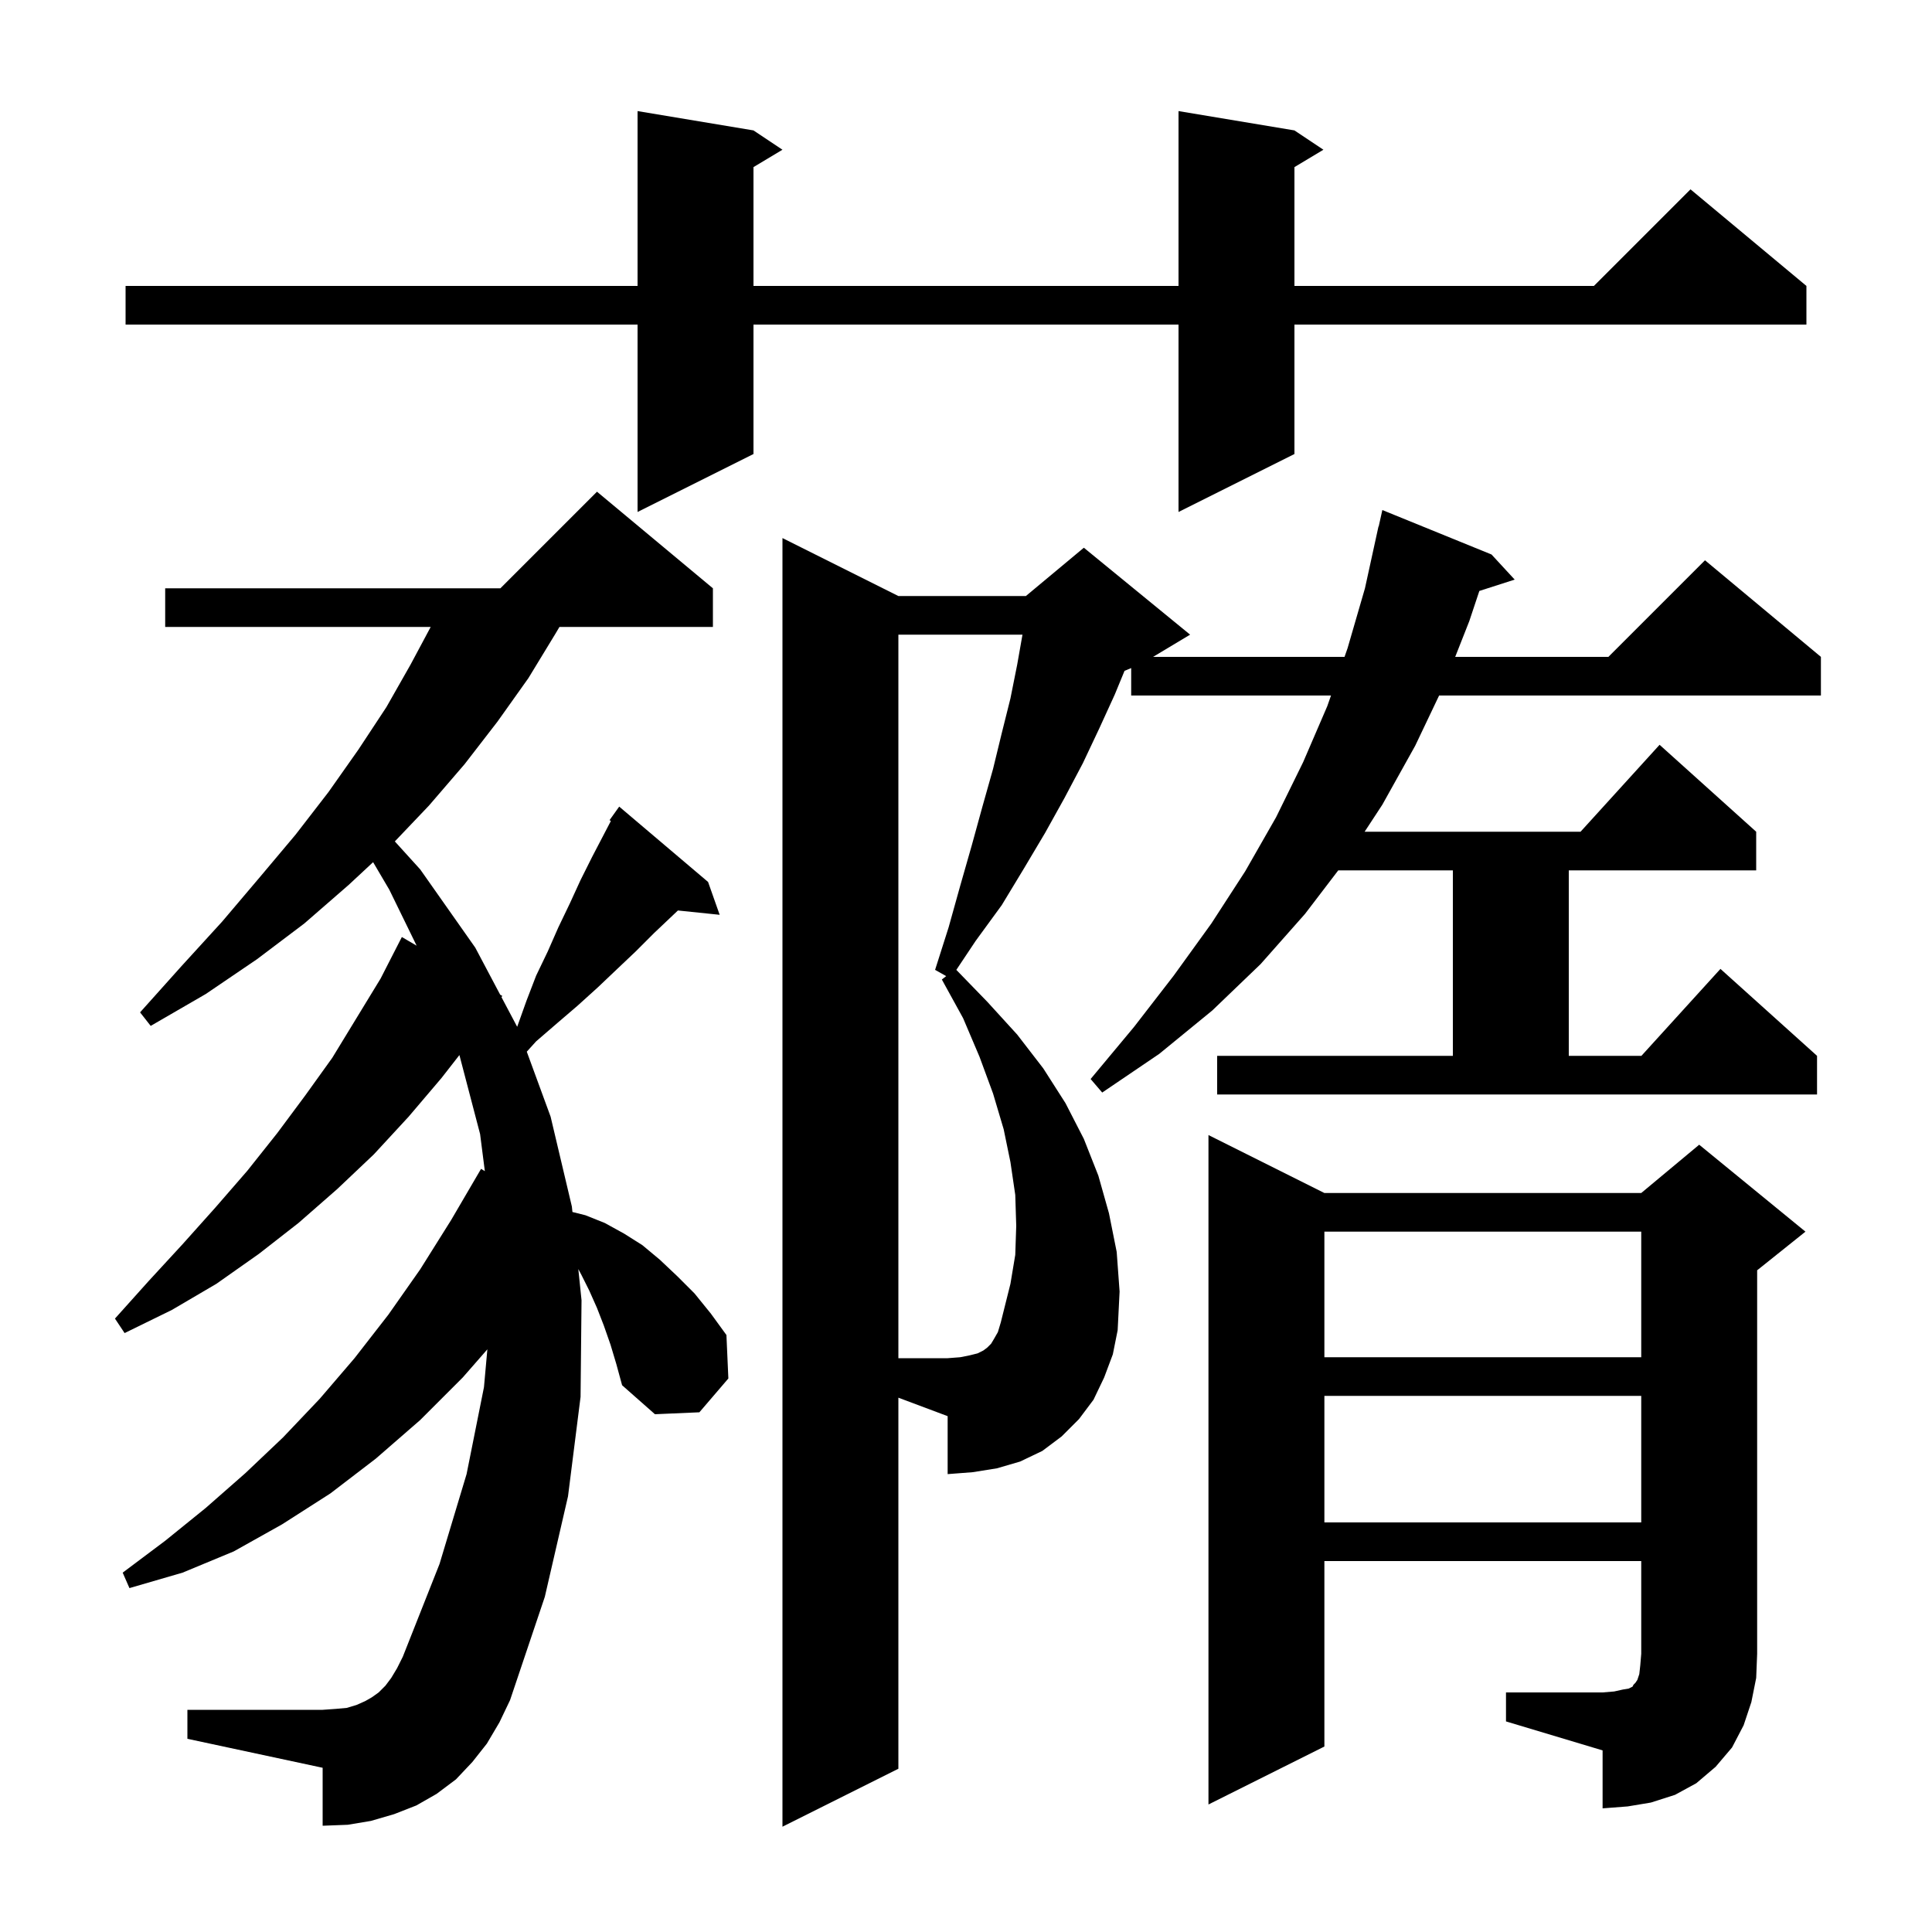 <svg xmlns="http://www.w3.org/2000/svg" xmlns:xlink="http://www.w3.org/1999/xlink" version="1.1" baseProfile="full" viewBox="0 0 200 200" width="200" height="200"><g fill="currentColor"><path d="M 93.0 183.1 L 81.0 189.1 L 81.0 55.7 L 93.0 61.7 L 106.2 61.7 L 112.2 56.7 L 123.2 65.7 L 119.367 68.0 L 139.185 68.0 L 139.5 67.1 L 141.3 60.9 L 142.7 54.5 L 142.721 54.505 L 143.1 52.8 L 154.4 57.4 L 156.8 60.0 L 153.141 61.176 L 152.1 64.3 L 150.642 68.0 L 166.5 68.0 L 176.5 58.0 L 188.5 68.0 L 188.5 72.0 L 148.976 72.0 L 146.5 77.2 L 143.1 83.3 L 141.266 86.1 L 163.618 86.1 L 171.8 77.1 L 181.8 86.1 L 181.8 90.1 L 162.4 90.1 L 162.4 109.3 L 169.918 109.3 L 178.1 100.3 L 188.1 109.3 L 188.1 113.3 L 126.0 113.3 L 126.0 109.3 L 150.4 109.3 L 150.4 90.1 L 138.536 90.1 L 135.1 94.6 L 130.5 99.8 L 125.5 104.6 L 120.0 109.1 L 114.1 113.1 L 112.9 111.7 L 117.4 106.3 L 121.5 101.0 L 125.4 95.6 L 128.9 90.2 L 132.1 84.6 L 134.9 78.9 L 137.4 73.1 L 137.785 72.0 L 117.1 72.0 L 117.1 69.158 L 116.411 69.446 L 115.4 71.9 L 113.8 75.4 L 112.1 79.0 L 110.2 82.6 L 108.2 86.2 L 106.0 89.9 L 103.7 93.7 L 101.0 97.4 L 98.999 100.402 L 102.2 103.7 L 105.3 107.1 L 108.0 110.6 L 110.3 114.2 L 112.2 117.9 L 113.7 121.7 L 114.8 125.6 L 115.6 129.6 L 115.9 133.7 L 115.7 137.7 L 115.2 140.2 L 114.3 142.6 L 113.2 144.9 L 111.7 146.9 L 109.9 148.7 L 107.9 150.2 L 105.6 151.3 L 103.2 152.0 L 100.7 152.4 L 98.1 152.6 L 98.1 146.6 L 93.0 144.688 Z M 155.9 175.2 L 165.9 175.2 L 167.1 175.1 L 168.0 174.9 L 168.6 174.8 L 169.0 174.6 L 169.1 174.4 L 169.3 174.2 L 169.5 173.9 L 169.7 173.3 L 169.8 172.4 L 169.9 171.2 L 169.9 161.6 L 137.1 161.6 L 137.1 180.8 L 125.1 186.8 L 125.1 117.5 L 137.1 123.5 L 169.9 123.5 L 175.9 118.5 L 186.9 127.5 L 181.9 131.5 L 181.9 171.2 L 181.8 173.7 L 181.3 176.2 L 180.5 178.6 L 179.3 180.9 L 177.6 182.9 L 175.6 184.6 L 173.4 185.8 L 170.9 186.6 L 168.5 187.0 L 165.9 187.2 L 165.9 181.2 L 155.9 178.2 Z M 63.2 139.2 L 62.5 137.2 L 61.8 135.4 L 61.0 133.6 L 60.2 132.0 L 59.867 131.371 L 60.2 134.6 L 60.1 144.6 L 58.8 154.9 L 56.4 165.3 L 52.8 176.0 L 51.7 178.3 L 50.4 180.5 L 48.9 182.4 L 47.2 184.2 L 45.2 185.7 L 43.1 186.9 L 40.8 187.8 L 38.4 188.5 L 36.0 188.9 L 33.4 189.0 L 33.4 183.0 L 19.4 180.0 L 19.4 177.0 L 33.4 177.0 L 34.8 176.9 L 35.9 176.8 L 36.9 176.5 L 37.8 176.1 L 38.5 175.7 L 39.2 175.2 L 39.9 174.5 L 40.5 173.7 L 41.1 172.7 L 41.7 171.5 L 45.5 161.9 L 48.3 152.6 L 50.1 143.6 L 50.452 139.683 L 47.9 142.6 L 43.5 147.0 L 38.9 151.0 L 34.2 154.6 L 29.2 157.8 L 24.2 160.6 L 18.9 162.8 L 13.4 164.4 L 12.7 162.8 L 17.1 159.5 L 21.3 156.1 L 25.4 152.5 L 29.3 148.8 L 33.1 144.8 L 36.7 140.6 L 40.2 136.1 L 43.5 131.4 L 46.7 126.3 L 49.8 121.0 L 50.191 121.238 L 49.7 117.4 L 47.558 109.22 L 45.7 111.6 L 42.3 115.6 L 38.7 119.5 L 34.9 123.1 L 30.9 126.6 L 26.8 129.8 L 22.4 132.9 L 17.8 135.6 L 12.9 138.0 L 11.9 136.5 L 15.4 132.6 L 18.9 128.8 L 22.3 125.0 L 25.6 121.2 L 28.7 117.3 L 31.6 113.4 L 34.4 109.5 L 39.4 101.3 L 41.6 97.0 L 43.13 97.897 L 40.3 92.1 L 38.624 89.252 L 36.1 91.6 L 31.5 95.6 L 26.6 99.3 L 21.3 102.9 L 15.6 106.2 L 14.5 104.8 L 18.8 100.0 L 23.0 95.4 L 26.9 90.8 L 30.6 86.4 L 34.0 82.0 L 37.1 77.6 L 40.0 73.2 L 42.5 68.8 L 44.586 64.9 L 17.1 64.9 L 17.1 60.9 L 51.8 60.9 L 61.8 50.9 L 73.8 60.9 L 73.8 64.9 L 57.915 64.9 L 57.5 65.6 L 54.7 70.2 L 51.5 74.7 L 48.1 79.1 L 44.4 83.4 L 40.873 87.103 L 43.5 90.0 L 49.2 98.1 L 51.778 102.97 L 52.0 103.1 L 51.913 103.224 L 53.538 106.294 L 54.5 103.6 L 55.5 101.0 L 56.7 98.5 L 57.8 96.0 L 59.0 93.5 L 60.1 91.1 L 61.3 88.7 L 63.238 84.986 L 63.1 84.9 L 64.1 83.5 L 73.3 91.3 L 74.5 94.7 L 70.178 94.253 L 67.7 96.6 L 65.8 98.5 L 63.9 100.3 L 61.9 102.2 L 59.8 104.1 L 57.7 105.9 L 55.5 107.8 L 54.532 108.87 L 57.0 115.6 L 59.2 124.9 L 59.258 125.465 L 60.6 125.8 L 62.6 126.6 L 64.6 127.7 L 66.5 128.9 L 68.3 130.4 L 70.1 132.1 L 71.9 133.9 L 73.6 136.0 L 75.2 138.2 L 75.4 142.7 L 72.4 146.2 L 67.8 146.4 L 64.4 143.4 L 63.8 141.2 Z M 137.1 144.5 L 137.1 157.6 L 169.9 157.6 L 169.9 144.5 Z M 137.1 127.5 L 137.1 140.5 L 169.9 140.5 L 169.9 127.5 Z M 134.0 13.5 L 137.0 15.5 L 134.0 17.3 L 134.0 29.6 L 165.0 29.6 L 175.0 19.6 L 187.0 29.6 L 187.0 33.6 L 134.0 33.6 L 134.0 47.0 L 122.0 53.0 L 122.0 33.6 L 78.0 33.6 L 78.0 47.0 L 66.0 53.0 L 66.0 33.6 L 13.0 33.6 L 13.0 29.6 L 66.0 29.6 L 66.0 11.5 L 78.0 13.5 L 81.0 15.5 L 78.0 17.3 L 78.0 29.6 L 122.0 29.6 L 122.0 11.5 Z M 105.1 129.9 L 105.2 126.9 L 105.1 123.7 L 104.6 120.3 L 103.9 116.9 L 102.8 113.2 L 101.4 109.4 L 99.7 105.4 L 97.5 101.4 L 97.95 101.047 L 96.8 100.4 L 98.2 96.0 L 99.4 91.7 L 100.6 87.5 L 101.7 83.5 L 102.8 79.6 L 103.7 75.9 L 104.6 72.3 L 105.3 68.8 L 105.847 65.7 L 93.0 65.7 L 93.0 140.6 L 98.1 140.6 L 99.4 140.5 L 100.4 140.3 L 101.2 140.1 L 101.8 139.8 L 102.2 139.5 L 102.6 139.1 L 102.9 138.6 L 103.3 137.9 L 103.6 136.9 L 104.6 132.9 Z "/></g></svg>